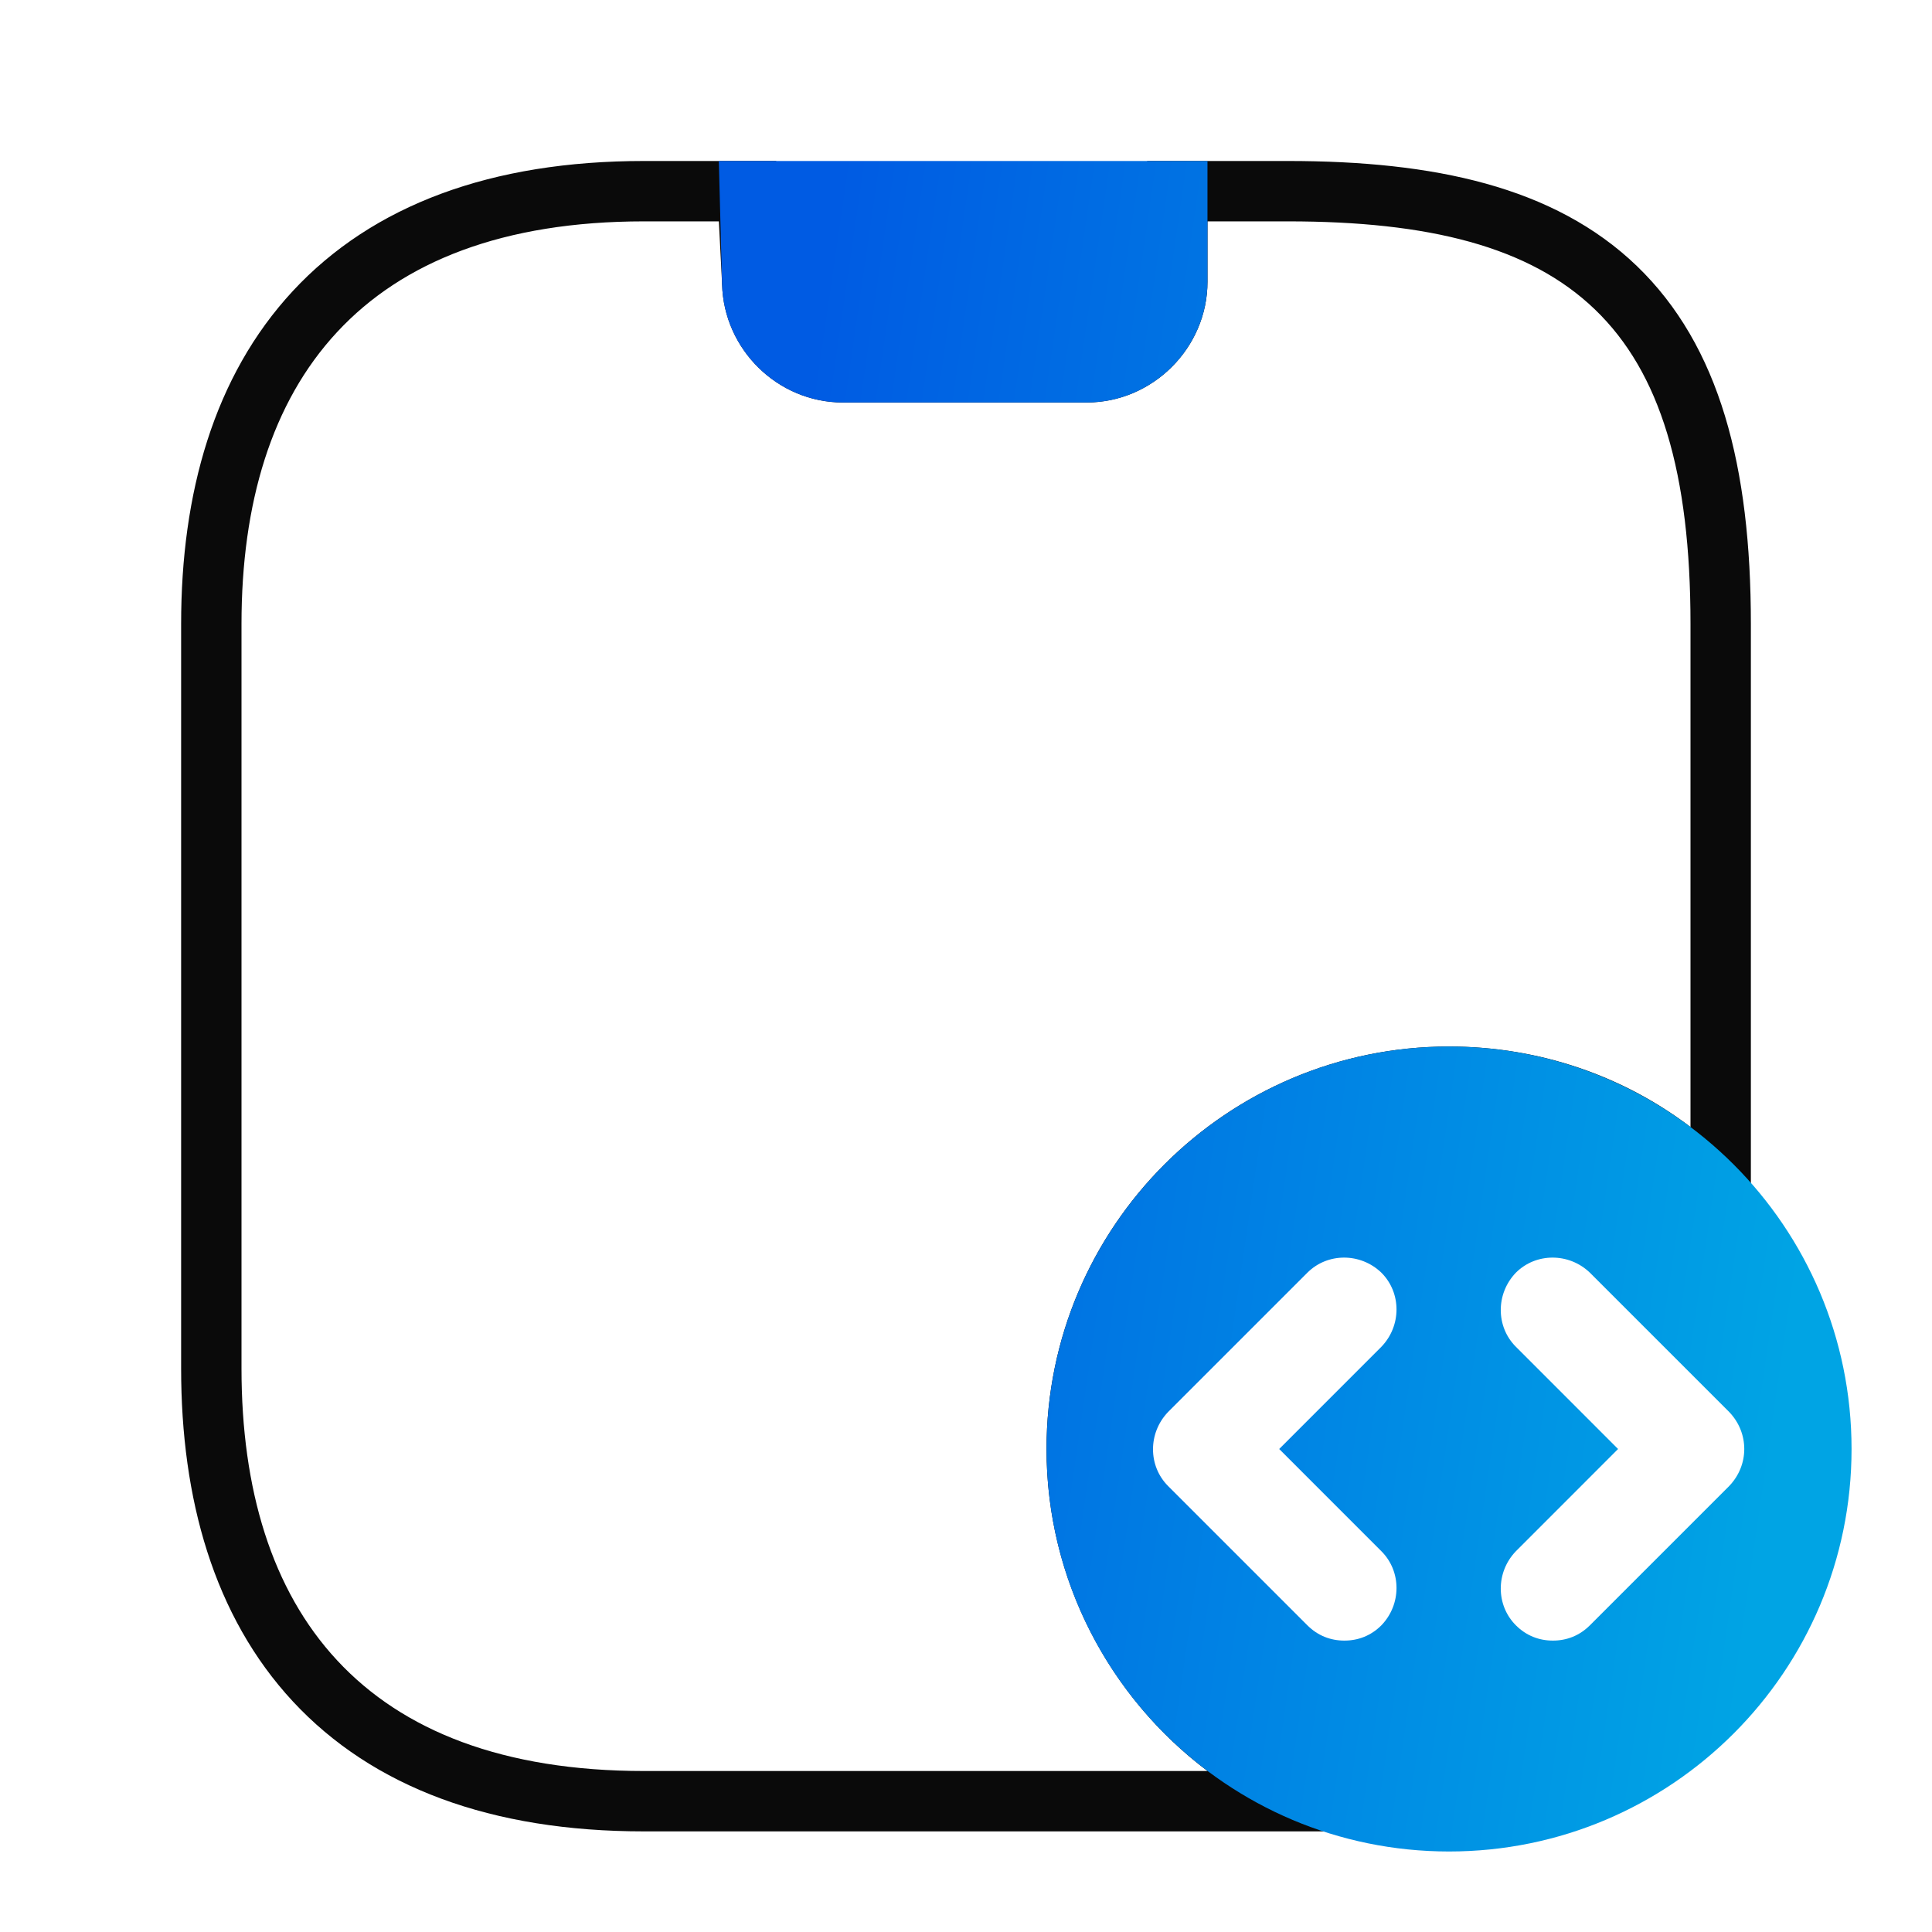 <svg width="64" height="64" viewBox="0 0 64 64" fill="none" xmlns="http://www.w3.org/2000/svg">
<path d="M55.395 38.13L57 39.348V37.333V20.667C57 15.571 55.988 11.896 53.526 9.529C51.074 7.171 47.409 6.333 42.667 6.333H40H39V7.333V9.333C39 10.968 37.634 12.333 36 12.333H27.92C26.308 12.333 24.96 11.012 24.92 9.389L24.919 9.375L24.919 9.362L24.812 7.282L24.763 6.333H23.813H21.333C16.476 6.333 12.842 7.726 10.434 10.32C8.038 12.9 7 16.513 7 20.667V45.333C7 49.487 8.038 53.1 10.434 55.681C12.842 58.274 16.476 59.667 21.333 59.667H40H42.993L40.601 57.867C37.614 55.621 35.667 52.019 35.667 48C35.667 41.192 41.192 35.667 48 35.667C50.792 35.667 53.353 36.58 55.395 38.13Z" stroke="#0A0A0A" stroke-width="2"/>
<path fill-rule="evenodd" clip-rule="evenodd" d="M39.999 9.333V5.333H23.812L23.919 9.413C23.973 11.573 25.759 13.333 27.919 13.333H35.999C38.186 13.333 39.999 11.52 39.999 9.333ZM34.668 48C34.668 40.64 40.641 34.667 48.001 34.667C55.361 34.667 61.335 40.64 61.335 48C61.335 55.36 55.361 61.333 48.001 61.333C40.641 61.333 34.668 55.36 34.668 48ZM45.761 53.84C46.428 53.147 46.428 52.053 45.761 51.387L42.375 48L45.761 44.613C46.428 43.92 46.428 42.827 45.761 42.16C45.068 41.493 43.975 41.493 43.308 42.16L38.695 46.773C38.028 47.467 38.028 48.56 38.695 49.227L43.308 53.84C43.655 54.187 44.081 54.347 44.535 54.347C44.988 54.347 45.415 54.187 45.761 53.84ZM52.668 53.84L57.281 49.227C57.948 48.533 57.948 47.467 57.281 46.773L52.668 42.16C51.975 41.493 50.881 41.493 50.215 42.16C49.548 42.853 49.548 43.947 50.215 44.613L53.601 48L50.215 51.387C49.548 52.08 49.548 53.173 50.215 53.84C50.561 54.187 50.988 54.347 51.441 54.347C51.895 54.347 52.321 54.187 52.668 53.84Z" fill="url(#paint0_linear_5329_4158)"/>
<defs>
<linearGradient id="paint0_linear_5329_4158" x1="23.812" y1="33.333" x2="60.562" y2="38.661" gradientUnits="userSpaceOnUse">
<stop stop-color="#005BE3"/>
<stop offset="0.99" stop-color="#00A4E4"/>
</linearGradient>
</defs>
</svg>
